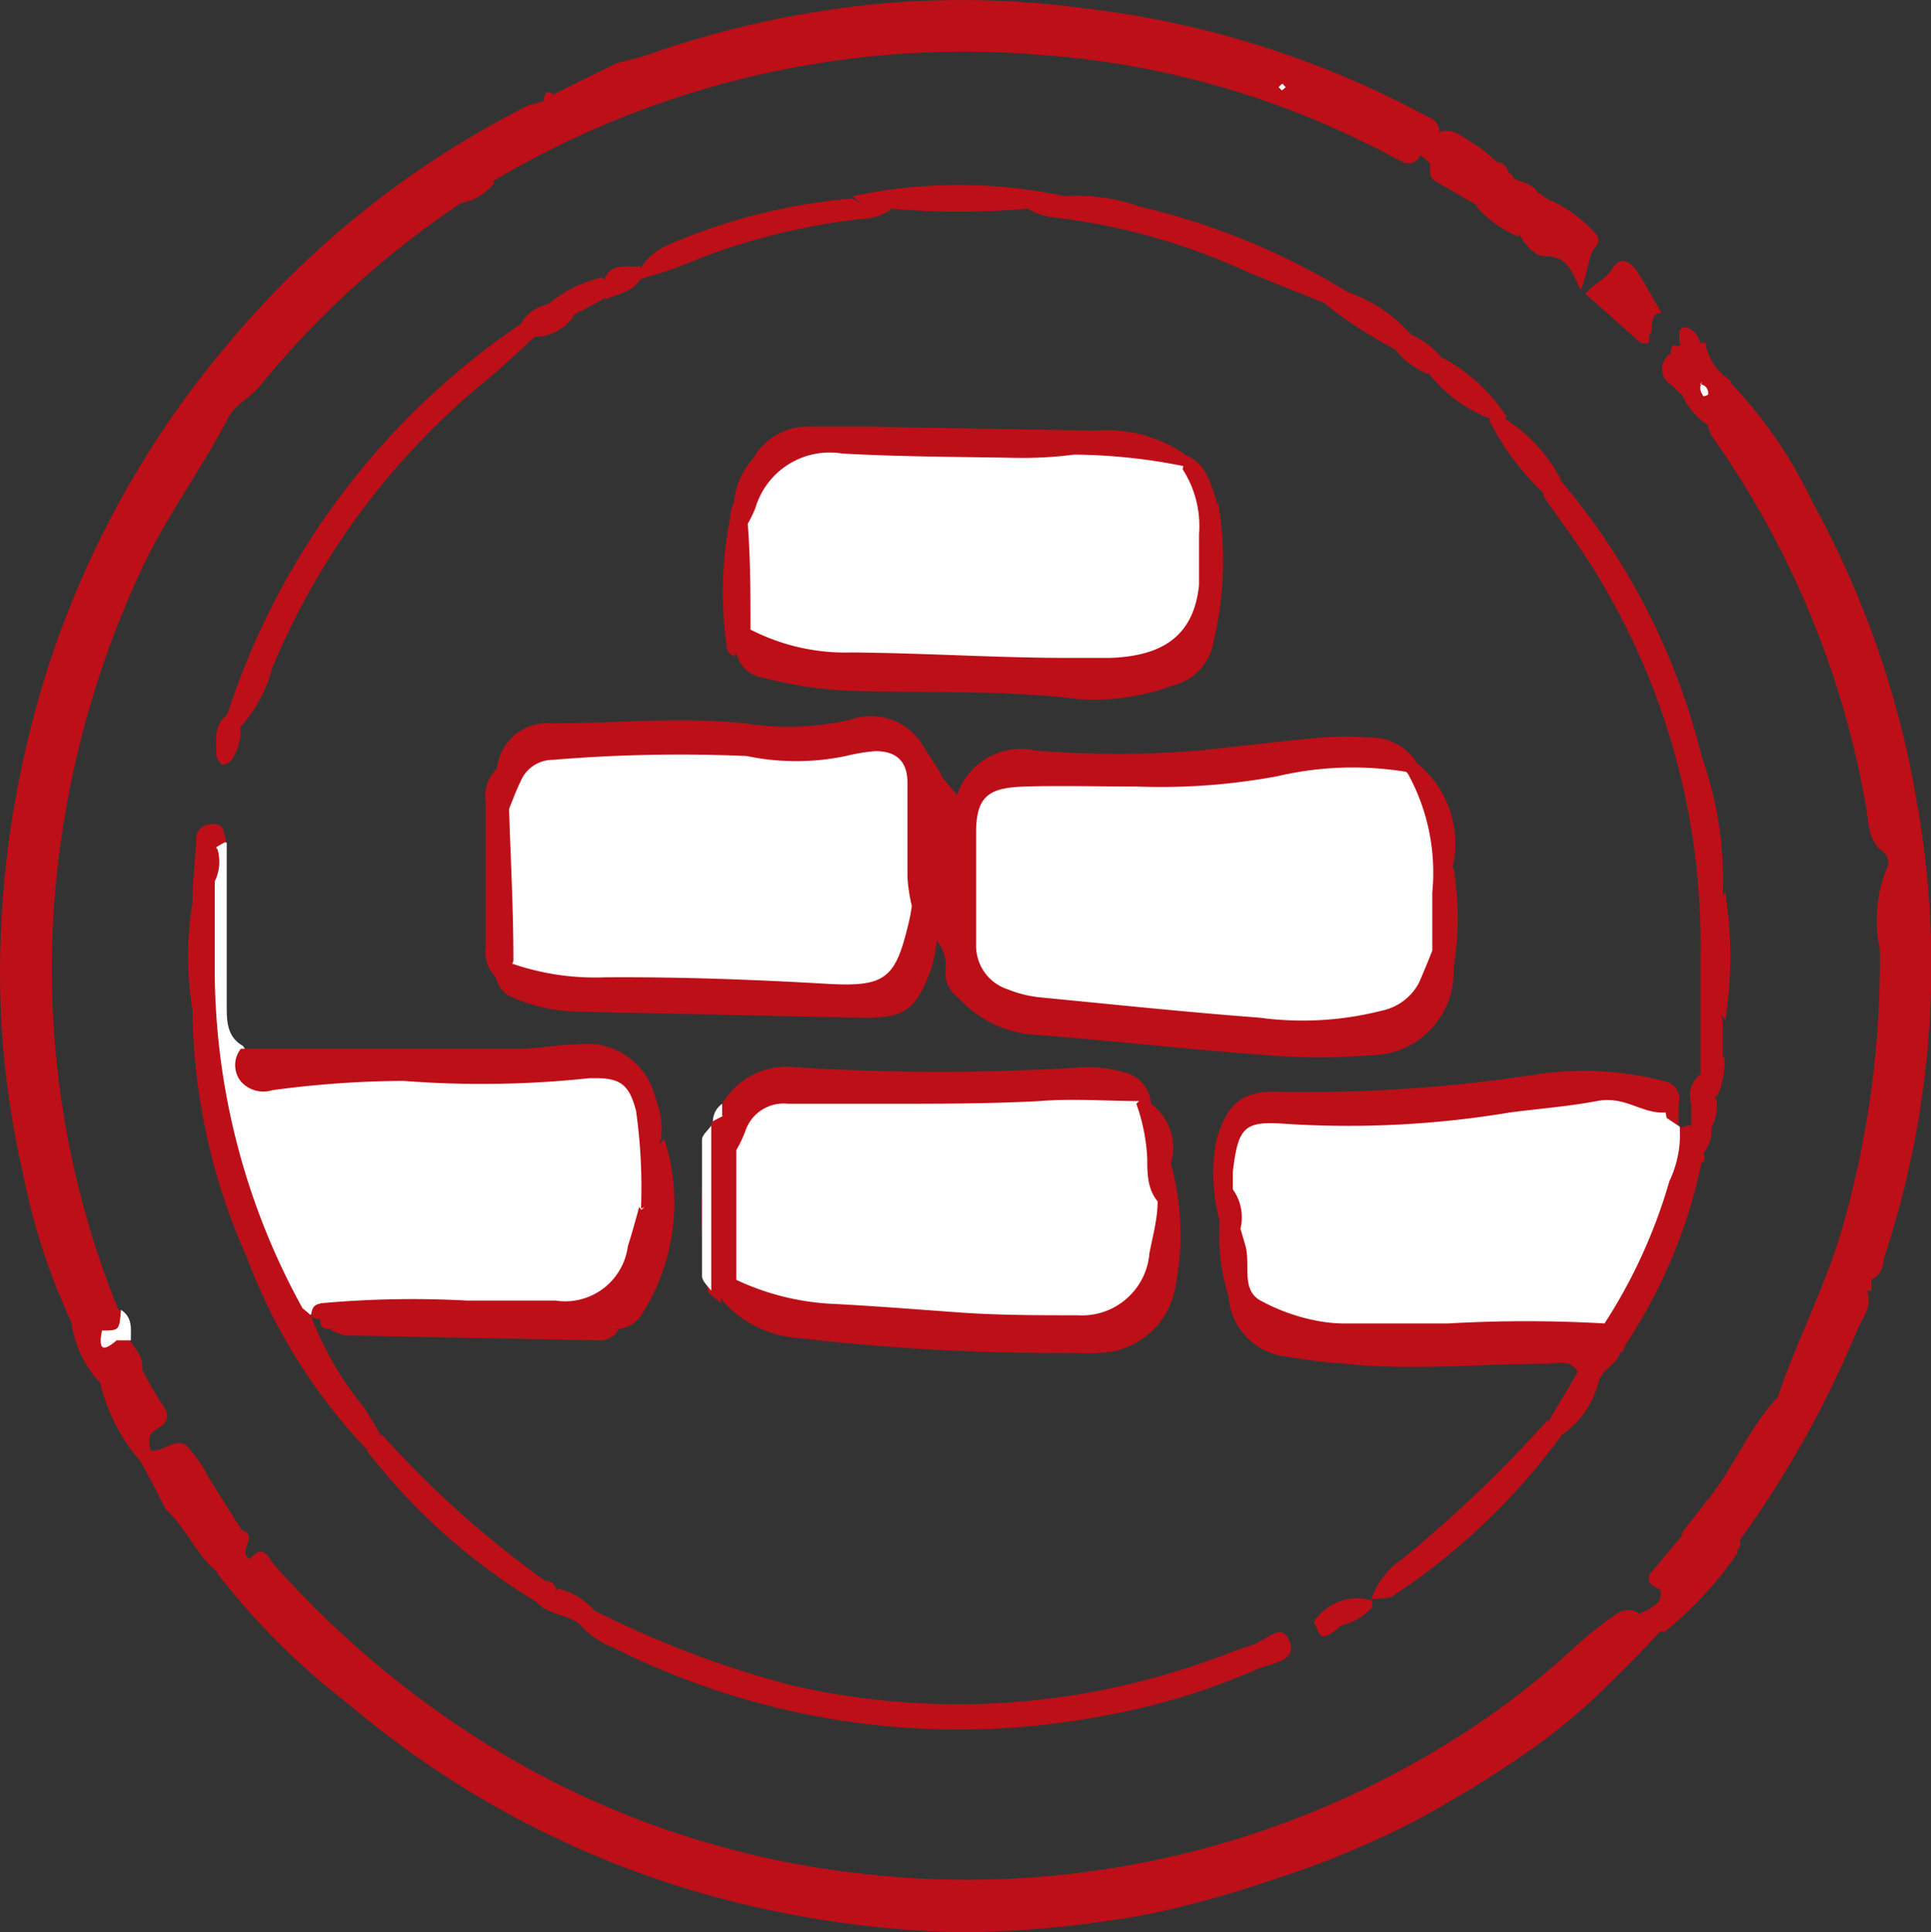 <?xml version="1.0" encoding="UTF-8"?>
<svg xmlns="http://www.w3.org/2000/svg" viewBox="0 0 35.43 35.45">
  <rect x="0" y="0" width="35.43" height="35.45" fill="#333333" stroke="none"/>
  <defs>
    <style>.cls-1{fill:#bd0f18;}.cls-2{fill:#fff;}</style>
  </defs>
  <title>stempel_04_steine</title>
  <g id="Ebene_2" data-name="Ebene 2">
    <path class="cls-1" d="M4.46,28.08c.29.11-.13.4.13.52.25-.31.34,0,.46.13a17.86,17.86,0,0,0,4.4,3.58,16.5,16.5,0,0,0,6.33,2.06A16.79,16.79,0,0,0,26.37,32.1a15.16,15.16,0,0,0,2.5-1.86,6.82,6.82,0,0,1,.79-.63.36.36,0,0,1,.43,0c.1.12.46,0,.36.33-.36.4-.75.78-1.13,1.15A11,11,0,0,1,28,32.16c-.45.31-.91.61-1.39.88a12.75,12.75,0,0,1-1.47.76c-.5.23-1,.42-1.53.6s-1.11.37-1.67.51a12.57,12.57,0,0,1-1.62.33,19.7,19.7,0,0,1-2.64.21,18.72,18.72,0,0,1-4.88-.74,17.49,17.49,0,0,1-6.42-3.46A13.18,13.18,0,0,1,4,28.88c-.14-.41-.2-.78.42-.8" transform="translate(0 0)"></path>
    <path class="cls-1" d="M31.33,27.52c.48-.59.76-1.33,1.29-1.89.33-1,.86-2,1.17-3.06a17.65,17.65,0,0,0,.7-5.16,2.52,2.52,0,0,1,.15-1.53.28.28,0,0,0-.07-.24c-.3-.2-.28-.54-.33-.83A16.74,16.74,0,0,0,31.41,8a.87.87,0,0,1-.07-.17c0-.35-.12-.74.42-.8a8.36,8.36,0,0,1,1.5,2.19,17.36,17.36,0,0,1,1.9,5.44,17,17,0,0,1-.6,8.44c0,.14-.06.3-.22.37a.22.22,0,0,1-.13.08l-.06,0,0,.06c.06,0,.09,0,.11.09.1.27-.09.48-.18.69a19,19,0,0,1-2.19,3.91l-.11.07a.5.5,0,0,1-.22-.13,1,1,0,0,1-.27-.7" transform="translate(0 0)"></path>
    <path class="cls-1" d="M26.06,2.84a.23.23,0,0,1-.3.14c-.22-.1-.43-.23-.65-.33A16,16,0,0,0,19,1,16.89,16.89,0,0,0,9,3.35c-.26-.07-.26-.07,0-.45l.15-.16c0-.06.11-.11.16-.16l.08-.07a1.14,1.14,0,0,1,.17-.15l.18-.14a1.25,1.25,0,0,0,.44-.5l1.13-.56c.21-.06.42-.1.62-.17a17.82,17.82,0,0,1,4.2-.92,16.73,16.73,0,0,1,3.74.08,17.44,17.44,0,0,1,6.34,2,.28.28,0,0,1,.2.27.43.43,0,0,0,0,.11c-.07.14-.21.2-.31.29" transform="translate(0 0)"></path>
    <path class="cls-1" d="M4.46,28.08c-.38.14-.4.47-.42.8-.43-.32-.61-.84-1-1.19-.15-.3-.3-.59-.46-.88s0-.24.2-.2.44-.25.65-.08a2.48,2.48,0,0,1,.4.58l.63,1" transform="translate(0 0)"></path>
    <path class="cls-1" d="M30.45,29.93l-.36-.33a1.2,1.2,0,0,0,.31-.18c.09-.09.11-.25,0-.29s-.22-.15-.09-.3.39-.47.59-.7a1.31,1.31,0,0,1,.91.15h0a.16.16,0,0,1,.07.13c0,.05,0,.08,0,.08a6.84,6.84,0,0,1-1.34,1.45" transform="translate(0 0)"></path>
    <path class="cls-1" d="M29,5.31c-.15-.27-.2-.61-.65-.61-.2,0-.36-.21-.47-.39-.1-.37-.31-.79.38-.76h0c.06.05.06.2.2.13a2.49,2.49,0,0,1,.79.58c.12.11.09.21,0,.3s-.14.51-.24.75" transform="translate(0 0)"></path>
    <path class="cls-1" d="M27.09,3.76l-.76-.44c-.12-.07-.09-.2-.09-.32s0-.41.16-.57h0c.26-.1.44.09.63.2s.32.25.48.37a1,1,0,0,1,.18.17h0a.15.15,0,0,1,.08.15.23.23,0,0,1-.12.12l-.15.06a.16.16,0,0,0-.08.15.37.37,0,0,1-.13.15l-.19-.05" transform="translate(0 0)"></path>
    <path class="cls-1" d="M30.09,6.28l-1-.89c.14-.18.37-.26.49-.46s.29-.17.42,0,.32.54.49.81c-.22,0-.16.23-.2.37a.61.61,0,0,1-.17.15" transform="translate(0 0)"></path>
    <path class="cls-1" d="M31.76,7l-.42.8a1.3,1.3,0,0,1-.5-.61A.35.35,0,0,1,31.05,7c.16-.06-.05-.12,0-.18a.51.51,0,0,1,.16-.53s.07,0,.08,0a1,1,0,0,0,.48.7" transform="translate(0 0)"></path>
    <path class="cls-1" d="M27.09,3.76l.2,0,.15-.13a.91.91,0,0,0,.17-.23,1.46,1.46,0,0,0,.07-.19c.17.15.46.12.56.37-.15,0-.29,0-.29.24a3.34,3.34,0,0,1-.09.52,2.1,2.1,0,0,1-.77-.55" transform="translate(0 0)"></path>
    <path class="cls-1" d="M31.2,6.3c0,.25,0,.5,0,.75h0l-.36.18-.19-.18a.33.33,0,0,1,0-.56s0-.1.05-.16a.13.13,0,0,0,.13,0,.27.27,0,0,1,.38,0Z" transform="translate(0 0)"></path>
    <path class="cls-1" d="M31.2,6.31h-.38c0-.11-.05-.28.07-.3s.28.12.31.3" transform="translate(0 0)"></path>
    <path class="cls-1" d="M34.3,23.68a.29.29,0,0,1-.33-.2h.37c0,.07,0,.13,0,.2" transform="translate(0 0)"></path>
    <path class="cls-1" d="M28.44,3.68l-.13.11c0-.08,0-.16-.07-.24l.2.13" transform="translate(0 0)"></path>
    <path class="cls-1" d="M31.79,28.48c0-.07,0-.14-.05-.21h.19a.17.17,0,0,1-.14.2" transform="translate(0 0)"></path>
    <path class="cls-1" d="M27.68,3.18c-.11,0-.16-.07-.18-.17s.18.05.18.17" transform="translate(0 0)"></path>
    <path class="cls-1" d="M8.48,3.71A16.85,16.85,0,0,0,4.76,7.09c-.18.22-.44.32-.57.57-.52,1-1.21,1.91-1.67,2.95a17.59,17.59,0,0,0-1.46,5.27A16.62,16.62,0,0,0,2.16,24l.06.07c.18.34,0,.46-.29.53a.58.58,0,0,1-.62-.34,12,12,0,0,1-.9-2.79A16.24,16.24,0,0,1,0,17.88a18.26,18.26,0,0,1,.46-4.09A17.51,17.51,0,0,1,4.25,6.23,17.29,17.29,0,0,1,9.7,1.93L10,1.85c.14.36-.22.42-.37.59h0l-.19.2h0a1.7,1.7,0,0,0-.19.19h0c-.41.17-.49.62-.76.91" transform="translate(0 0)"></path>
    <path class="cls-1" d="M2.78,26.61c-.06.07-.13.13-.2.2a3.36,3.36,0,0,1-.75-1.48.3.3,0,0,1,.29-.11.37.37,0,0,1,.23.21s0,.08,0,.13,0-.06,0-.1a.23.23,0,0,1,0-.2.35.35,0,0,1,.24-.17,7.94,7.94,0,0,0,.4.7c.16.22.05.33-.12.43s-.14.24-.11.39" transform="translate(0 0)"></path>
    <path class="cls-1" d="M2.3,25.36l-.47,0a2,2,0,0,1-.52-1.11l.56.19c.12.21.4,0,.53.18s.23.3.21.5l-.27.26Z" transform="translate(0 0)"></path>
    <path class="cls-1" d="M9.6,2.44c0-.26.32-.34.37-.59s.09-.14.19-.13c0,.39-.11.69-.56.72" transform="translate(0 0)"></path>
    <path class="cls-1" d="M31.76,28.28a.66.66,0,0,1-.91-.15l.48-.61a.37.37,0,0,0,.18.3.57.57,0,0,1,.25.46" transform="translate(0 0)"></path>
    <path class="cls-1" d="M8.48,3.71c.11-.42.23-.83.76-.91l-.17.32c0,.07-.14.13,0,.23a.94.94,0,0,1-.55.36" transform="translate(0 0)"></path>
    <path class="cls-2" d="M2.4,24.59c-.09,0-.21,0-.26,0-.31.27-.32.09-.27-.18.32,0,.32,0,.35-.38.22.14.18.36.18.56" transform="translate(0 0)"></path>
    <path class="cls-1" d="M26.4,2.43a.62.62,0,0,1-.16.57l-.18-.16a.44.44,0,0,1,.34-.41" transform="translate(0 0)"></path>
    <path class="cls-1" d="M30.09,6.28l.17-.15s0,.11,0,.14-.13.05-.2,0" transform="translate(0 0)"></path>
    <path class="cls-1" d="M34,23.48a.73.73,0,0,0-.09-.08l.06,0,0,.07h0" transform="translate(0 0)"></path>
    <path class="cls-1" d="M25.59,2.36s.07-.08.1-.08a.35.35,0,0,1,.1.08s0,.06-.05.05a.44.44,0,0,1-.15-.05" transform="translate(0 0)"></path>
    <path class="cls-2" d="M23.52,1.66l-.06-.06s.05-.06.07-.06,0,0,.06.06l-.07.06" transform="translate(0 0)"></path>
    <path class="cls-1" d="M9.23,2.81a.21.21,0,0,1,.19-.19.23.23,0,0,1-.19.19" transform="translate(0 0)"></path>
    <path class="cls-1" d="M9.41,2.63a.23.23,0,0,1,.19-.2.22.22,0,0,1-.19.2" transform="translate(0 0)"></path>
    <path class="cls-1" d="M3.79,28.07s0,0,0-.06,0,0,0-.05,0,0,0,.06,0,0,0,.05" transform="translate(0 0)"></path>
    <path class="cls-1" d="M27.61,3.37c0,.13.06.27-.09.36a.24.24,0,0,1,0-.37h.11" transform="translate(0 0)"></path>
    <path class="cls-1" d="M27.5,3.36c0,.12,0,.24,0,.37h-.23c0-.13,0-.25,0-.37h.17" transform="translate(0 0)"></path>
    <path class="cls-1" d="M27.33,3.36s-.08,0-.08,0,0,0,.07.05Z" transform="translate(0 0)"></path>
    <path class="cls-2" d="M31.19,7.05a.16.16,0,0,1,.15.19s-.1.06-.1,0a.19.19,0,0,1,0-.24Z" transform="translate(0 0)"></path>
  </g>
  <g id="Ebene_1" data-name="Ebene 1">
    <path class="cls-2" d="M4.16,15.44c0,1,0,2,0,3,0,.29,0,.58.3.75.25.42.65.38,1,.34,1.69-.14,3.38.06,5.07,0A1.17,1.17,0,0,1,12,20.73,6.92,6.92,0,0,1,12,22.24c-.45,1.68-.82,2-2.52,2a21.63,21.63,0,0,1-3.32-.08c-.17,0-.35-.18-.51,0l0,0c-.8-.15-.82-.9-1-1.45a14.25,14.25,0,0,1-.9-6.41,1.45,1.45,0,0,1,.1-.71.27.27,0,0,1,.31-.13" transform="translate(0 0)"></path>
    <path class="cls-1" d="M26.67,15.93a5.62,5.62,0,0,1,0,1.83,1.53,1.53,0,0,1-1.56,1.6,11.17,11.17,0,0,1-1.83,0c-1.4-.1-2.8-.26-4.2-.37a2.1,2.1,0,0,1-1.52-.71c-.14-1.23-.65-2.45,0-3.69A1.23,1.23,0,0,1,19,13.77a18.78,18.78,0,0,0,3,0c.75-.08,1.49-.17,2.24-.24a6.17,6.17,0,0,1,.86,0A1,1,0,0,1,26,14c0,.24-.13.31-.3.39a48.37,48.37,0,0,1-6,.32c-1.18,0-1.37.2-1.47,1.35s.22,1.78,1.27,1.95c1.42.24,2.86.28,4.29.39a2,2,0,0,0,2.21-1c.38-.41-.1-1.23.67-1.47" transform="translate(0 0)"></path>
    <path class="cls-1" d="M22.35,9.22a6.34,6.34,0,0,1-.08,2.53,1,1,0,0,1-.76.83,4.19,4.19,0,0,1-1.68.25c-1.43-.18-2.86-.11-4.29-.16A7,7,0,0,1,14,12.43a.57.57,0,0,1-.47-.39c-.17-.27-.08-.45.2-.57a38.78,38.78,0,0,0,6,.29,1.75,1.75,0,0,0,2-1.08c.37-.42-.12-1.24.67-1.46" transform="translate(0 0)"></path>
    <path class="cls-1" d="M21.48,21.34a4.84,4.84,0,0,1,.09,2.24,1.45,1.45,0,0,1-1.4,1.24,3,3,0,0,1-.43,0,40.75,40.75,0,0,1-5.06-.27,2.06,2.06,0,0,1-1.4-.66c-.2-.29,0-.44.22-.54a45.44,45.44,0,0,0,5.21.48c1.75,0,1.92-.15,2.26-1.87.1-.27.07-.63.51-.64" transform="translate(0 0)"></path>
    <path class="cls-1" d="M22.38,22.41a3.31,3.31,0,0,1-.06-1.5c.19-.65.46-.91,1.15-.88a27.72,27.72,0,0,0,4.73-.32,5.88,5.88,0,0,1,2.36.13.33.33,0,0,1,.24.41c-.1.15-.18.31-.36.37-2.14,0-4.25.53-6.4.38a1,1,0,0,0-1.19.95c-.09.22-.14.48-.47.46" transform="translate(0 0)"></path>
    <path class="cls-1" d="M17.19,17.24a3.18,3.18,0,0,1-.1.52c-.29.8-.5.93-1.35.91l-5.13-.11a3.16,3.16,0,0,1-1.25-.28A.48.48,0,0,1,9.12,18c-.11-.22,0-.34.19-.43,1.68.07,3.37-.08,5,.14a1.91,1.91,0,0,0,2.34-1.12.47.47,0,0,1,.52,0,.56.56,0,0,1,0,.7" transform="translate(0 0)"></path>
    <path class="cls-1" d="M10.91,29.55a18.36,18.36,0,0,0,3.62,1.37,13.59,13.59,0,0,0,7.63-.45c.27-.09.54-.21.81-.29s.54-.44.69-.07-.35.41-.59.51a12.53,12.53,0,0,1-2.89.87,14.11,14.11,0,0,1-8.92-1.26,1.52,1.52,0,0,1-.61-.42c-.05-.22,0-.33.26-.26" transform="translate(0 0)"></path>
    <path class="cls-1" d="M17.13,16.57h-.38c-.46-.51-.28-1.15-.38-1.74-.06-.39-.16-.79-.62-.68-1.46.34-2.91-.27-4.39,0a5.4,5.4,0,0,0-2.08.7c-.36-.2-.22-.49-.16-.77a.93.93,0,0,1,1-.81c1.18,0,2.36-.12,3.54,0a5.17,5.17,0,0,0,1.92-.06,1.12,1.12,0,0,1,1.38.51l.29.45a3.24,3.24,0,0,1-.09,2.39" transform="translate(0 0)"></path>
    <path class="cls-1" d="M29.73,24.81c-.07.24-.35.3-.41.58a1.66,1.66,0,0,1-.66.93c-.22.06-.31,0-.25-.24l.54-.91c-.15-.25-.39-.15-.59-.15-1.22,0-2.44.13-3.66,0a9.76,9.76,0,0,1-1.07-.13,1.19,1.19,0,0,1-1.09-1.13c0-.42-.33-.89.22-1.2C23.4,24,24.62,24.11,26,24.07a14.37,14.37,0,0,1,3.53.11c.26.15.42.32.23.63" transform="translate(0 0)"></path>
    <path class="cls-1" d="M11.76,22.2a10,10,0,0,0-.09-1.82c-.12-.47-.28-.6-.74-.6h-.11a18.61,18.61,0,0,1-3.42.05A18.57,18.57,0,0,0,5,20a.55.55,0,0,1-.58-.16.48.48,0,0,1,0-.6c1.7,0,3.41,0,5.12,0,.35,0,.71-.08,1.06-.08a1.29,1.29,0,0,1,1.43,1,1.53,1.53,0,0,1,.1.73c-.22.41.36,1.08-.43,1.3" transform="translate(0 0)"></path>
    <path class="cls-1" d="M13.25,20.25a1.37,1.37,0,0,1,1.35-.67,42.11,42.11,0,0,0,5.27,0,2.31,2.31,0,0,1,.74.09.63.63,0,0,1,.51.62.74.74,0,0,1-.31.22,46.18,46.18,0,0,1-5.26.1,2.84,2.84,0,0,0-1.91.56c-.5.14-.5-.18-.48-.52a.68.68,0,0,1,.09-.35" transform="translate(0 0)"></path>
    <path class="cls-1" d="M3.94,16.13c0,.57,0,1.15,0,1.72A12.9,12.9,0,0,0,5.55,24s.1.08.15.13a6.14,6.14,0,0,0,1,1.72l.27.45a.33.33,0,0,1-.25.28,10.38,10.38,0,0,1-2.19-3.51,11.42,11.42,0,0,1-1-4.56,3.69,3.69,0,0,0,0-1.95c0-.38.05-.77.07-1.15,0-.23.16-.3.35-.29s.14.21.21.31l-.17.1c-.27.17-.13.39-.05.59" transform="translate(0 0)"></path>
    <path class="cls-1" d="M31.49,20.14a.87.87,0,0,1-.09.55c-.07.15,0,.32-.15.46a.17.17,0,0,1,0,.18c-.47-.11-.38-.39-.22-.69l0-.39a1.27,1.27,0,0,0,.17-.54c0-.71,0-1.43,0-2.15a13,13,0,0,0-2.56-8l-.31-.44c-.08-.27.05-.34.29-.32a12.39,12.39,0,0,1,2.6,5.07,6.78,6.78,0,0,1,.39,2.52,6.1,6.1,0,0,0,0,2.37l0,.66c-.14.23-.06.51-.15.75" transform="translate(0 0)"></path>
    <path class="cls-1" d="M13.47,9.18a1.4,1.4,0,0,1,.35-.77,1.14,1.14,0,0,1,1.08-.58c.39,0,.79,0,1.19,0l4,.07a2.55,2.55,0,0,1,1.63.42.21.21,0,0,1,0,.3,21.4,21.4,0,0,1-4.66.11c-1.33-.11-2.47-.12-3.38,1-.33-.08-.33-.28-.2-.53" transform="translate(0 0)"></path>
    <path class="cls-1" d="M11.76,22.2c.23-.17.21-.42.21-.65s0-.49.22-.65a3.81,3.81,0,0,1-.4,3.19.57.57,0,0,1-.44.29,33.37,33.37,0,0,1-5.29,0c-.15,0-.19-.05-.18-.18a.23.23,0,0,1,0-.29,18.56,18.56,0,0,1,2.69-.05c.54,0,1.08,0,1.62,0a1.16,1.16,0,0,0,1.33-1c.08-.24.14-.48.21-.72" transform="translate(0 0)"></path>
    <path class="cls-1" d="M4.17,13.11A13.79,13.79,0,0,1,9.56,5.94c.23-.07.28,0,.25.24-.29.26-.57.54-.88.79A13.54,13.54,0,0,0,5,12.24a2.62,2.62,0,0,1-.6,1.11c-.2,0-.31,0-.24-.24" transform="translate(0 0)"></path>
    <path class="cls-1" d="M19.54,3.6a3.35,3.35,0,0,1,1.37.19,12.89,12.89,0,0,1,3.82,1.57c0,.35-.23.29-.45.19L22.91,5A11.66,11.66,0,0,0,19.43,4a1.25,1.25,0,0,1-.6-.19c.18-.26.52,0,.71-.23" transform="translate(0 0)"></path>
    <path class="cls-1" d="M16.37,3.83a1.07,1.07,0,0,1-.6.19,12,12,0,0,0-3.21.83c-.25.11-.53.18-.8.27C11.7,5.06,11.68,5,11.7,5s0-.08.05-.08a1.18,1.18,0,0,1,.49-.42,10.83,10.83,0,0,1,3.41-.86c.2.2.54,0,.72.23" transform="translate(0 0)"></path>
    <path class="cls-1" d="M31,20.64c.05.24,0,.52.22.69a9.62,9.62,0,0,1-1.49,3.48c0-.2-.08-.39-.29-.48.24-1.23.93-2.31,1.23-3.52l.12-.11.21-.06" transform="translate(0 0)"></path>
    <path class="cls-1" d="M28.41,26.08l.25.24a12,12,0,0,1-3.09,2.95c-.1.07-.27.05-.41.07l0,0a1.46,1.46,0,0,1,.57-.74,23.64,23.64,0,0,0,2.66-2.54" transform="translate(0 0)"></path>
    <path class="cls-1" d="M6.75,26.59,7,26.31A18.33,18.33,0,0,0,10,29a.33.33,0,0,1,.2.15h0c0,.39-.18.34-.42.2a11.32,11.32,0,0,1-3.06-2.75" transform="translate(0 0)"></path>
    <path class="cls-1" d="M17.13,16.57l.09-2.39.36.43c0,1.23,0,2.46,0,3.69a.54.54,0,0,1-.23-.51.69.69,0,0,0-.18-.55l-.06-.67" transform="translate(0 0)"></path>
    <path class="cls-1" d="M9.12,14.12c.07.24,0,.53.22.72a2.88,2.88,0,0,1,.08,2.79l-.3.32a.67.67,0,0,1-.21-.58c0-.89,0-1.78,0-2.67a.69.69,0,0,1,.19-.58" transform="translate(0 0)"></path>
    <path class="cls-1" d="M13.27,20.47c0,.22,0,.48.19.64a2.17,2.17,0,0,1,0,2.38.43.43,0,0,0-.23.42l-.24-.2a9.62,9.62,0,0,1,0-3l.06,0,0-.07c0-.12.08-.15.19-.1" transform="translate(0 0)"></path>
    <path class="cls-1" d="M16.37,3.83c-.24-.05-.54,0-.72-.23a9.27,9.27,0,0,1,3.89,0c-.17.26-.47.17-.71.23a14.43,14.43,0,0,1-2.46,0" transform="translate(0 0)"></path>
    <path class="cls-1" d="M26.67,15.93c-.26.24-.16.57-.19.86s0,.48-.2.65c-.55-1-.34-2.16-.45-3.25L26,14a1.9,1.9,0,0,1,.65,1.92" transform="translate(0 0)"></path>
    <path class="cls-1" d="M6.06,24.39c1.76-.11,3.53,0,5.29,0a.39.39,0,0,1-.35.2L6.35,24.5a.86.86,0,0,1-.29-.11" transform="translate(0 0)"></path>
    <path class="cls-1" d="M13.47,9.18c0,.18,0,.36.22.46a1.64,1.64,0,0,1,.05,1.94c-.21.08-.23.28-.26.46-.05,0-.14-.09-.14-.14a6.93,6.93,0,0,1,.13-2.72" transform="translate(0 0)"></path>
    <path class="cls-1" d="M24.28,5.55c.16,0,.34,0,.45-.19a2.71,2.71,0,0,1,1.16.78.35.35,0,0,1-.29.27,8.31,8.31,0,0,1-1.32-.86" transform="translate(0 0)"></path>
    <path class="cls-2" d="M13.05,20.68v3c-.06-.08-.16-.17-.17-.26,0-.84,0-1.68,0-2.51,0-.09.11-.17.17-.26" transform="translate(0 0)"></path>
    <path class="cls-1" d="M28.66,8.77c-.1.1-.19.21-.29.32A4.77,4.77,0,0,1,27.32,7.7a.22.22,0,0,1,.32,0,2.92,2.92,0,0,1,1,1.1" transform="translate(0 0)"></path>
    <path class="cls-1" d="M21.7,8.61a2.64,2.64,0,0,1,0-.28c.43.14.51.53.63.89-.26.2-.17.49-.2.75s0,.55-.2.76a2.63,2.63,0,0,1-.25-2.12" transform="translate(0 0)"></path>
    <path class="cls-1" d="M20.85,20.25h.27a1,1,0,0,1,.36,1.1c-.25.18-.15.48-.24.71-.69-.48-.51-1.15-.39-1.8" transform="translate(0 0)"></path>
    <path class="cls-1" d="M27.64,7.67l-.32,0a2.58,2.58,0,0,1-1.12-.84.34.34,0,0,1,.28-.26,3.22,3.22,0,0,1,1.16,1.07" transform="translate(0 0)"></path>
    <path class="cls-1" d="M31.66,18.73c-.07-.12-.18-.23-.18-.35,0-.56,0-1.11,0-1.66,0-.12.11-.24.17-.36a7.25,7.25,0,0,1,0,2.37" transform="translate(0 0)"></path>
    <path class="cls-1" d="M10.05,5.59a2.28,2.28,0,0,1,1-.5.26.26,0,0,1,0,.41l-.57.3c-.21,0-.45.16-.48-.21" transform="translate(0 0)"></path>
    <path class="cls-1" d="M3.53,16.57a2,2,0,0,1,0,1.95,6.08,6.08,0,0,1,0-1.95" transform="translate(0 0)"></path>
    <path class="cls-1" d="M22.76,22.64a.67.67,0,0,0-.16.45c0,.24,0,.47-.06.69a3.74,3.74,0,0,1-.16-1.37c.18-.12.16-.33.24-.49.39.17.39.42.14.72" transform="translate(0 0)"></path>
    <path class="cls-1" d="M4.17,13.11l.24.24a.92.92,0,0,1-.17.6.23.23,0,0,1-.17.08s-.09-.1-.1-.16c0-.28-.06-.56.2-.76" transform="translate(0 0)"></path>
    <path class="cls-1" d="M26.48,6.6l-.28.26a1.4,1.4,0,0,1-.6-.45l.29-.27a1.48,1.48,0,0,1,.59.46" transform="translate(0 0)"></path>
    <path class="cls-1" d="M11.1,5.5V5.09c.15-.29.43-.17.65-.21a1.93,1.93,0,0,0,0,.24c-.15.25-.43.27-.66.38" transform="translate(0 0)"></path>
    <path class="cls-1" d="M9.81,29.34c.16,0,.34,0,.42-.2a1.33,1.33,0,0,1,.68.41l-.26.26c-.25-.22-.64-.17-.84-.47" transform="translate(0 0)"></path>
    <path class="cls-1" d="M10.05,5.59c.11.17.3.18.48.21a.9.9,0,0,1-.72.38.36.36,0,0,0-.25-.24.68.68,0,0,1,.49-.35" transform="translate(0 0)"></path>
    <path class="cls-1" d="M25.16,29.34c0,.05.05.14,0,.16a1,1,0,0,1-.57.32c-.17,0-.34.09-.49-.05a.94.94,0,0,1,1.06-.41Z" transform="translate(0 0)"></path>
    <path class="cls-1" d="M31.49,20.14c0-.27-.1-.54.15-.75a1.49,1.49,0,0,1-.15.75" transform="translate(0 0)"></path>
    <path class="cls-1" d="M24.12,29.77l.49.05c-.33.28-.38.27-.49-.05" transform="translate(0 0)"></path>
    <path class="cls-1" d="M31.25,21.15a.43.43,0,0,1,.15-.46.6.6,0,0,1-.15.46" transform="translate(0 0)"></path>
    <path class="cls-1" d="M31.2,19.71a.48.48,0,0,1-.17.54.49.49,0,0,1,.17-.54" transform="translate(0 0)"></path>
    <path class="cls-1" d="M30.58,20.51l.22-.26c0,.15,0,.3,0,.45l0,0c-.2.11-.23,0-.24-.16" transform="translate(0 0)"></path>
    <path class="cls-1" d="M10.22,29.13A.16.16,0,0,1,10,29a.2.2,0,0,1,.2.14" transform="translate(0 0)"></path>
    <path class="cls-1" d="M5.91,23.92l0,.29a.65.65,0,0,1-.2-.05c0-.15.05-.26.23-.24" transform="translate(0 0)"></path>
    <path class="cls-2" d="M13.27,20.47l-.19.1a.4.4,0,0,1,.17-.32c0,.07,0,.14,0,.22" transform="translate(0 0)"></path>
    <path class="cls-1" d="M3.94,16.13c-.21-.14-.19-.35-.16-.55s.13-.1.21,0a.81.81,0,0,1-.05.59" transform="translate(0 0)"></path>
    <path class="cls-2" d="M25.83,14.19a3.76,3.76,0,0,1,.45,2.18c0,.35,0,.71,0,1.07-.08.2-.16.4-.25.6a1,1,0,0,1-.67.5,5.89,5.89,0,0,1-2.25.13c-1.33-.1-2.66-.24-4-.37a2.16,2.16,0,0,1-.62-.15.84.84,0,0,1-.58-.83c0-.69,0-1.37,0-2.05s.25-.82.9-.84,1.37,0,2.05,0a11.72,11.72,0,0,0,2.58-.19,6.05,6.05,0,0,1,2.36-.08" transform="translate(0 0)"></path>
    <path class="cls-2" d="M21.7,8.61A1.92,1.92,0,0,1,22,9.8c0,.31,0,.62,0,.93-.1,1-.75,1.31-1.64,1.34-.25,0-.5,0-.74,0-1.33,0-2.65-.09-4-.1a3.81,3.81,0,0,1-1.85-.42c0-.65,0-1.29-.05-1.94a2.59,2.59,0,0,0,.14-.29,1.42,1.42,0,0,1,1.59-1c1.06.06,2.13.06,3.2.08a7.45,7.45,0,0,0,1.06-.06,10.49,10.49,0,0,1,2,.21" transform="translate(0 0)"></path>
    <path class="cls-2" d="M20.85,20.25a3.48,3.48,0,0,1,.2,1c0,.27,0,.56.19.79,0,.32-.09.64-.15.95a1.24,1.24,0,0,1-1.31,1.14c-.72,0-1.44,0-2.15-.05s-1.57-.12-2.36-.16a4.66,4.66,0,0,1-1.76-.44c0-.79,0-1.58,0-2.38a2.32,2.32,0,0,0,.18-.39.74.74,0,0,1,.77-.46c.61,0,1.22,0,1.83,0,.93,0,1.86,0,2.79-.05.6-.05,1.21,0,1.82,0" transform="translate(0 0)"></path>
    <path class="cls-2" d="M30.58,20.51l.24.16a2,2,0,0,1-.19,1,9.77,9.77,0,0,1-1.19,2.61,25,25,0,0,0-2.87,0H24.75a2.73,2.73,0,0,1-.64-.06,3.54,3.54,0,0,1-1-.37c-.34-.21-.16-.65-.26-1l-.09-.31a.88.88,0,0,0-.14-.72c0-.11,0-.21,0-.32.1-.84.21-.94,1-.88a18,18,0,0,0,4.08-.21c.53-.07,1.07-.11,1.6-.21s.82.24,1.26.21" transform="translate(0 0)"></path>
    <path class="cls-2" d="M9.42,17.63c0-.93-.05-1.86-.08-2.79.07-.17.13-.34.21-.5a.64.64,0,0,1,.59-.4,28.17,28.17,0,0,1,3.56-.07,4.47,4.47,0,0,0,1.82,0,3.38,3.38,0,0,1,.54-.09c.38,0,.59.18.59.58,0,.58,0,1.16,0,1.73a3.08,3.08,0,0,0,.08.53,3,3,0,0,1-.06.32c-.24,1-.41,1.17-1.48,1.11-1.37-.08-2.73-.13-4.1-.12a4.66,4.66,0,0,1-1.69-.25" transform="translate(0 0)"></path>
  </g>
</svg>
